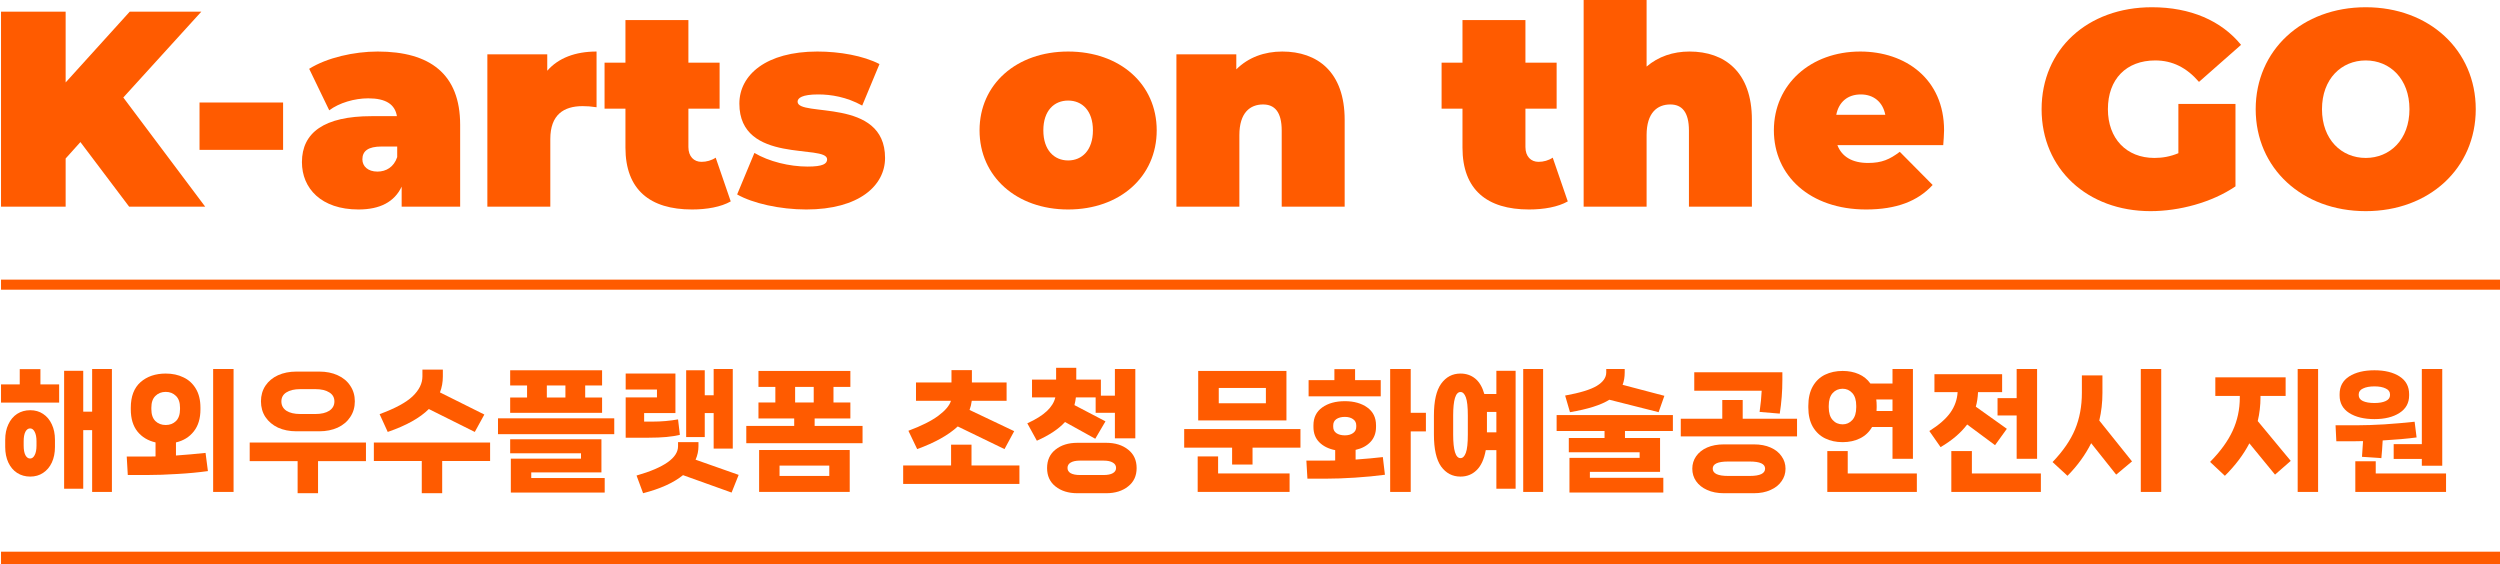 <svg width="700" height="158" viewBox="0 0 700 158" fill="none" xmlns="http://www.w3.org/2000/svg">
<path d="M662.402 59.121C644.619 59.121 631.594 47.11 631.594 30.575C631.594 14.04 644.619 2.028 662.402 2.028C680.185 2.028 693.211 14.04 693.211 30.575C693.211 47.11 680.185 59.121 662.402 59.121ZM662.402 44.224C669.188 44.224 674.648 39.076 674.648 30.575C674.648 22.073 669.188 16.925 662.402 16.925C655.617 16.925 650.157 22.073 650.157 30.575C650.157 39.076 655.617 44.224 662.402 44.224Z" fill="#FF5B00"/>
<path d="M609.945 42.898V29.093H625.934V52.18C619.304 56.703 610.179 59.121 602.145 59.121C584.518 59.121 571.648 47.344 571.648 30.575C571.648 13.806 584.518 2.028 602.535 2.028C613.298 2.028 621.956 5.772 627.494 12.558L615.716 22.931C612.285 18.953 608.307 16.925 603.471 16.925C595.359 16.925 590.212 22.151 590.212 30.575C590.212 38.764 595.359 44.224 603.237 44.224C605.499 44.224 607.683 43.834 609.945 42.898Z" fill="#FF5B00"/>
<path d="M544.341 36.502C544.341 37.75 544.185 39.388 544.107 40.636H514.469C515.717 43.912 518.681 45.628 523.048 45.628C526.948 45.628 529.132 44.614 531.94 42.508L541.143 51.79C537.01 56.314 531.004 58.654 522.502 58.654C506.825 58.654 496.686 49.216 496.686 36.502C496.686 23.555 507.059 14.43 520.864 14.43C533.5 14.43 544.341 22.073 544.341 36.502ZM521.02 26.441C517.355 26.441 514.859 28.547 514.157 32.135H527.884C527.182 28.547 524.608 26.441 521.02 26.441Z" fill="#FF5B00"/>
<path d="M473.059 14.429C482.886 14.429 490.53 20.123 490.53 33.538V57.873H472.903V36.58C472.903 31.276 470.875 29.249 467.677 29.249C464.089 29.249 461.047 31.511 461.047 37.828V57.873H443.42V0H461.047V18.641C464.323 15.833 468.457 14.429 473.059 14.429Z" fill="#FF5B00"/>
<path d="M434.765 44.146L438.977 56.392C436.247 57.952 432.269 58.654 428.135 58.654C416.358 58.654 409.494 53.116 409.494 41.338V30.419H403.645V17.549H409.494V5.616H427.121V17.549H435.857V30.419H427.121V41.182C427.121 43.834 428.681 45.316 430.787 45.316C432.191 45.316 433.595 44.926 434.765 44.146Z" fill="#FF5B00"/>
<path d="M359.035 14.43C368.863 14.43 376.506 20.123 376.506 33.539V57.873H358.879V36.581C358.879 31.277 356.851 29.249 353.653 29.249C350.066 29.249 347.024 31.511 347.024 37.828V57.873H329.396V15.21H346.166V19.421C349.52 16.067 354.043 14.43 359.035 14.43Z" fill="#FF5B00"/>
<path d="M299.076 58.654C284.647 58.654 274.273 49.45 274.273 36.502C274.273 23.555 284.647 14.43 299.076 14.43C313.584 14.43 323.879 23.555 323.879 36.502C323.879 49.45 313.584 58.654 299.076 58.654ZM299.076 44.926C302.976 44.926 306.018 42.04 306.018 36.502C306.018 30.965 302.976 28.157 299.076 28.157C295.176 28.157 292.135 30.965 292.135 36.502C292.135 42.04 295.176 44.926 299.076 44.926Z" fill="#FF5B00"/>
<path d="M225.742 58.654C218.41 58.654 210.766 56.938 206.398 54.442L211.234 42.82C215.29 45.238 221.062 46.642 226.132 46.642C230.421 46.642 231.591 45.862 231.591 44.614C231.591 40.246 207.022 46.096 207.022 29.015C207.022 20.981 214.51 14.43 228.861 14.43C235.101 14.43 241.731 15.599 246.255 17.939L241.419 29.561C237.051 27.143 232.683 26.441 229.095 26.441C224.572 26.441 223.324 27.455 223.324 28.469C223.324 32.915 247.815 27.143 247.815 44.224C247.815 51.946 240.561 58.654 225.742 58.654Z" fill="#FF5B00"/>
<path d="M200.396 44.146L204.608 56.392C201.878 57.952 197.9 58.654 193.766 58.654C181.989 58.654 175.125 53.116 175.125 41.338V30.419H169.275V17.549H175.125V5.616H192.752V17.549H201.488V30.419H192.752V41.182C192.752 43.834 194.312 45.316 196.418 45.316C197.822 45.316 199.226 44.926 200.396 44.146Z" fill="#FF5B00"/>
<path d="M153.23 19.811C156.35 16.223 161.108 14.43 167.036 14.43V30.029C165.476 29.795 164.384 29.717 163.136 29.717C157.832 29.717 154.088 32.135 154.088 38.92V57.873H136.461V15.21H153.23V19.811Z" fill="#FF5B00"/>
<path d="M105.756 14.43C120.419 14.43 128.843 20.747 128.843 34.943V57.873H112.464V52.258C110.436 56.547 106.38 58.654 100.374 58.654C89.923 58.654 84.541 52.726 84.541 45.394C84.541 37.127 90.781 32.525 104.04 32.525H111.138C110.592 29.249 108.096 27.533 103.104 27.533C99.282 27.533 94.993 28.781 92.185 30.887L86.569 19.265C91.561 16.145 99.126 14.43 105.756 14.43ZM105.678 48.046C108.096 48.046 110.28 46.798 111.216 43.99V41.026H106.848C103.104 41.026 101.466 42.274 101.466 44.614C101.466 46.564 103.026 48.046 105.678 48.046Z" fill="#FF5B00"/>
<path d="M55.867 41.962V28.702H79.266V41.962H55.867Z" fill="#FF5B00"/>
<path d="M36.163 57.873L22.514 39.778L18.38 44.38V57.873H0.285V3.276H18.38V23.087L36.319 3.276H56.364L34.526 27.299L57.456 57.873H36.163Z" fill="#FF5B00"/>
<path fill-rule="evenodd" clip-rule="evenodd" d="M699.999 81.116H0.285V78.295H699.999V81.116Z" fill="#FF5B00"/>
<path d="M670.229 128.496V124.354H678.111V103.312H683.83V130.402H678.111V128.496H670.229ZM664.841 117.352C661.932 117.352 659.574 116.777 657.766 115.629C655.982 114.48 655.09 112.843 655.09 110.717V110.387C655.09 108.212 655.982 106.55 657.766 105.401C659.574 104.253 661.932 103.678 664.841 103.678C667.749 103.678 670.095 104.253 671.879 105.401C673.663 106.55 674.555 108.212 674.555 110.387V110.717C674.555 112.843 673.651 114.48 671.842 115.629C670.058 116.777 667.724 117.352 664.841 117.352ZM660.442 110.643C660.442 111.376 660.833 111.926 661.615 112.293C662.421 112.66 663.496 112.843 664.841 112.843C666.16 112.843 667.211 112.66 667.993 112.293C668.8 111.926 669.203 111.376 669.203 110.643V110.423C669.203 109.69 668.8 109.14 667.993 108.774C667.211 108.383 666.16 108.187 664.841 108.187C663.521 108.187 662.458 108.383 661.651 108.774C660.845 109.14 660.442 109.69 660.442 110.423V110.643ZM661.651 123.51C661.163 123.535 660.454 123.547 659.525 123.547H654.173L653.953 119.075H660.112C662.238 119.075 664.755 118.989 667.663 118.818C670.596 118.623 673.406 118.378 676.095 118.085L676.645 122.484C674.079 122.826 670.914 123.107 667.15 123.327C667.052 125.184 666.93 126.834 666.784 128.276L661.358 127.909C661.505 125.856 661.602 124.39 661.651 123.51ZM665.207 129.156V132.565H684.893V137.734H659.489V129.156H665.207Z" fill="#FF5B00"/>
<path d="M643.349 137.734V103.312H649.067V137.734H643.349ZM632.938 111.266C632.938 113.515 632.681 115.727 632.168 117.902L641.406 129.046L637.007 132.895L629.822 124.134C628.184 127.286 625.899 130.317 622.967 133.225L618.824 129.339C621.708 126.406 623.81 123.51 625.129 120.651C626.474 117.767 627.146 114.639 627.146 111.266V110.863H620.291V105.658H639.976V110.863H632.938V111.266Z" fill="#FF5B00"/>
<path d="M599.423 137.734V103.312H605.141V137.734H599.423ZM588.682 110.02C588.682 112.708 588.388 115.287 587.802 117.755L596.966 129.192L592.531 132.895L585.529 124.097C583.867 127.396 581.656 130.439 578.894 133.225L574.715 129.376C577.648 126.321 579.749 123.266 581.02 120.211C582.291 117.156 582.926 113.759 582.926 110.02V105.108H588.682V110.02Z" fill="#FF5B00"/>
<path d="M559.312 116.325V111.486H564.664V103.312H570.383V128.459H564.664V116.325H559.312ZM550.807 118.855C549.047 121.201 546.567 123.315 543.365 125.197L540.213 120.688C542.926 118.977 544.893 117.254 546.115 115.519C547.337 113.784 548.009 111.877 548.131 109.8H541.643V104.778H560.595V109.8H553.85C553.776 111.34 553.569 112.696 553.227 113.869L561.915 120.064L558.615 124.647L550.807 118.855ZM552.127 126.296V132.565H571.446V137.734H546.371V126.296H552.127Z" fill="#FF5B00"/>
<path d="M524.183 119.551C523.376 120.969 522.252 122.032 520.81 122.741C519.368 123.449 517.743 123.804 515.935 123.804C514.102 123.804 512.464 123.449 511.022 122.741C509.58 122.032 508.432 120.944 507.576 119.478C506.746 118.012 506.33 116.215 506.33 114.089V113.649C506.33 111.474 506.746 109.654 507.576 108.187C508.407 106.721 509.544 105.633 510.986 104.925C512.452 104.216 514.102 103.862 515.935 103.862C517.596 103.862 519.099 104.155 520.444 104.741C521.788 105.328 522.875 106.208 523.706 107.381H529.901V103.312H535.62V128.459H529.901V119.551H524.183ZM512.049 114.016C512.049 115.604 512.415 116.802 513.149 117.608C513.882 118.415 514.81 118.818 515.935 118.818C517.01 118.818 517.914 118.415 518.647 117.608C519.38 116.802 519.747 115.604 519.747 114.016V113.649C519.747 112.061 519.38 110.863 518.647 110.057C517.914 109.25 517.01 108.847 515.935 108.847C514.81 108.847 513.882 109.25 513.149 110.057C512.415 110.863 512.049 112.061 512.049 113.649V114.016ZM529.901 111.853H525.356C525.429 112.391 525.466 112.989 525.466 113.649V114.089C525.466 114.529 525.453 114.859 525.429 115.079H529.901V111.853ZM517.364 126.296V132.565H536.72V137.734H511.646V126.296H517.364Z" fill="#FF5B00"/>
<path d="M492.685 115.336C493.003 113.112 493.199 111.132 493.272 109.397H474.393V104.228H499.064V106.355C499.064 109.58 498.82 112.733 498.331 115.812L492.685 115.336ZM487.957 112V117.242H503.17V122.191H470.617V117.242H482.238V112H487.957ZM491.109 124.427C492.893 124.427 494.445 124.72 495.765 125.307C497.109 125.893 498.135 126.712 498.844 127.763C499.577 128.789 499.944 129.95 499.944 131.245C499.944 132.541 499.577 133.702 498.844 134.728C498.135 135.779 497.109 136.598 495.765 137.184C494.445 137.795 492.893 138.101 491.109 138.101H482.678C480.894 138.101 479.33 137.795 477.986 137.184C476.666 136.598 475.639 135.779 474.906 134.728C474.197 133.702 473.843 132.541 473.843 131.245C473.843 129.95 474.197 128.789 474.906 127.763C475.639 126.712 476.666 125.893 477.986 125.307C479.33 124.72 480.894 124.427 482.678 124.427H491.109ZM489.936 133.262C492.795 133.262 494.225 132.577 494.225 131.209C494.225 129.889 492.795 129.229 489.936 129.229H483.851C480.992 129.229 479.562 129.889 479.562 131.209C479.562 132.577 480.992 133.262 483.851 133.262H489.936Z" fill="#FF5B00"/>
<path d="M450.629 111.926C448.234 113.417 444.556 114.578 439.595 115.409L438.238 110.753C442.417 109.996 445.374 109.091 447.11 108.041C448.869 106.965 449.749 105.719 449.749 104.301V103.312H454.918V104.301C454.918 105.572 454.722 106.721 454.331 107.747L466.025 110.827L464.412 115.409L450.629 111.926ZM468.408 116.215V120.688H454.991V122.631H464.816V132.125H445.167V133.775H465.732V137.917H439.448V128.203H459.097V126.626H439.265V122.631H449.272V120.688H435.855V116.215H468.408Z" fill="#FF5B00"/>
<path d="M426.499 137.734V103.312H432.071V137.734H426.499ZM418.984 110.313V103.825H424.373V136.854H418.984V126.04H416.015C415.55 128.581 414.695 130.451 413.449 131.649C412.227 132.846 410.724 133.445 408.94 133.445C406.691 133.445 404.883 132.504 403.514 130.622C402.17 128.716 401.498 125.734 401.498 121.677V116.362C401.498 112.305 402.17 109.336 403.514 107.454C404.883 105.548 406.691 104.595 408.94 104.595C410.528 104.595 411.897 105.059 413.045 105.988C414.194 106.916 415.049 108.358 415.611 110.313H418.984ZM410.993 116.362C410.993 113.943 410.809 112.244 410.443 111.266C410.076 110.265 409.575 109.764 408.94 109.764C407.571 109.764 406.887 111.963 406.887 116.362V121.677C406.887 126.076 407.571 128.276 408.94 128.276C409.575 128.276 410.076 127.775 410.443 126.773C410.809 125.771 410.993 124.072 410.993 121.677V116.362ZM416.345 116.362V121.054H418.984V115.336H416.345V116.362Z" fill="#FF5B00"/>
<path d="M395.002 115.592H399.254V120.798H395.002V137.734H389.246V103.312H395.002V115.592ZM379.422 106.428H386.607V110.973H366.408V106.428H373.63V103.348H379.422V106.428ZM379.569 128.679C382.599 128.459 385.141 128.227 387.194 127.983L387.78 132.932C385.214 133.274 382.428 133.543 379.422 133.738C376.416 133.934 373.642 134.031 371.101 134.031H366.078L365.785 128.972H371.687C372.616 128.972 373.337 128.96 373.85 128.936V126.04C371.993 125.673 370.514 124.94 369.414 123.84C368.315 122.741 367.765 121.311 367.765 119.551V119.075C367.765 116.924 368.583 115.262 370.221 114.089C371.858 112.916 373.972 112.33 376.563 112.33C379.104 112.33 381.194 112.916 382.831 114.089C384.469 115.262 385.287 116.924 385.287 119.075V119.551C385.287 121.238 384.774 122.631 383.748 123.73C382.721 124.83 381.328 125.575 379.569 125.966V128.679ZM373.3 119.515C373.3 120.272 373.593 120.859 374.18 121.274C374.791 121.69 375.585 121.897 376.563 121.897C377.491 121.897 378.249 121.69 378.836 121.274C379.446 120.859 379.752 120.272 379.752 119.515V119.111C379.752 118.354 379.446 117.767 378.836 117.352C378.249 116.936 377.491 116.729 376.563 116.729C375.585 116.729 374.791 116.936 374.18 117.352C373.593 117.767 373.3 118.354 373.3 119.111V119.515Z" fill="#FF5B00"/>
<path d="M335.497 103.862H360.204V117.718H335.497V103.862ZM341.252 112.916H354.449V108.627H341.252V112.916ZM331.574 125.343V120.138H364.127V125.343H350.71V130.072H344.991V125.343H331.574ZM335.35 127.799H341.069V132.565H361.084V137.734H335.35V127.799Z" fill="#FF5B00"/>
<path d="M298.204 118.159C296.42 120.114 293.793 121.861 290.323 123.401L287.646 118.525C290.017 117.45 291.838 116.314 293.109 115.116C294.379 113.919 295.174 112.636 295.491 111.267H288.966V106.281H295.711V102.982H301.357V106.281H308.248V110.79H312.171V103.312H317.89V122.741H312.171V115.593H306.782V111.267H301.247C301.173 111.951 301.039 112.672 300.843 113.43L309.531 117.975L306.672 122.851L298.204 118.159ZM309.751 123.987C312.244 123.987 314.285 124.623 315.873 125.894C317.462 127.14 318.256 128.863 318.256 131.062C318.256 133.237 317.462 134.948 315.873 136.195C314.285 137.465 312.244 138.101 309.751 138.101H301.65C299.157 138.101 297.117 137.465 295.528 136.195C293.964 134.948 293.182 133.237 293.182 131.062C293.182 128.863 293.964 127.14 295.528 125.894C297.117 124.623 299.157 123.987 301.65 123.987H309.751ZM308.982 133.005C310.13 133.005 310.998 132.834 311.584 132.492C312.195 132.15 312.501 131.661 312.501 131.026C312.501 130.366 312.195 129.865 311.584 129.523C310.998 129.156 310.13 128.973 308.982 128.973H302.383C301.259 128.973 300.391 129.156 299.78 129.523C299.194 129.865 298.901 130.366 298.901 131.026C298.901 131.661 299.194 132.15 299.78 132.492C300.391 132.834 301.259 133.005 302.383 133.005H308.982Z" fill="#FF5B00"/>
<path d="M254.353 120.615C258.019 119.246 260.817 117.841 262.748 116.399C264.703 114.933 265.876 113.54 266.267 112.22H256.479V107.088H266.414V103.642H272.132V107.088H281.847V112.22H272.096C271.973 113.173 271.766 114.028 271.472 114.786L283.973 120.725L281.26 125.747L268.173 119.405C265.558 121.824 261.77 123.938 256.809 125.747L254.353 120.615ZM272.022 124.501V130.329H285.439V135.498H252.887V130.329H266.304V124.501H272.022Z" fill="#FF5B00"/>
<path d="M228.097 117.169V119.258H241.513V124.097H208.961V119.258H222.378V117.169H212.37V112.696H217.099V108.334H212.37V103.862H238.104V108.334H233.375V112.696H238.104V117.169H228.097ZM227.84 108.334H222.634V112.696H227.84V108.334ZM237.921 137.734H212.553V126.003H237.921V137.734ZM232.202 130.366H218.272V133.262H232.202V130.366Z" fill="#FF5B00"/>
<path d="M199.824 115.665H197.331V122.374H192.126V103.678H197.331V110.68H199.824V103.312H205.176V125.6H199.824V115.665ZM190.366 121.751C188.264 122.288 185.368 122.557 181.678 122.557H175.189V111.266H183.951V109.067H175.189V104.595H189.12V115.665H180.358V118.048H182.741C185.209 118.048 187.58 117.841 189.853 117.425L190.366 121.751ZM206.826 132.968L204.846 137.917L191.246 133.042C188.582 135.192 184.855 136.878 180.065 138.1L178.232 133.151C185.979 130.928 189.853 128.19 189.853 124.94V123.804H195.571V124.94C195.571 126.235 195.303 127.494 194.765 128.716L206.826 132.968Z" fill="#FF5B00"/>
<path d="M163.854 111.303H168.583V115.592H142.849V111.303H147.578V107.931H142.849V103.678H168.583V107.931H163.854V111.303ZM158.318 107.931H153.113V111.303H158.318V107.931ZM139.439 121.568V117.132H171.992V121.568H139.439ZM168.4 132.272H148.751V133.848H169.316V137.917H143.032V128.423H162.681V126.92H142.849V122.997H168.4V132.272Z" fill="#FF5B00"/>
<path d="M120.074 114.53C117.581 117.022 113.745 119.161 108.564 120.945L106.291 115.959C110.616 114.371 113.696 112.709 115.529 110.974C117.362 109.214 118.278 107.357 118.278 105.402V103.495H123.997V105.402C123.997 106.99 123.728 108.481 123.19 109.874L135.617 116.069L132.941 120.945L120.074 114.53ZM104.678 123.914H137.23V129.083H123.813V138.101H118.095V129.083H104.678V123.914Z" fill="#FF5B00"/>
<path d="M82.966 120.761C81.06 120.761 79.349 120.419 77.834 119.735C76.343 119.026 75.17 118.036 74.315 116.765C73.484 115.495 73.069 114.028 73.069 112.366C73.069 110.729 73.484 109.275 74.315 108.004C75.17 106.733 76.343 105.756 77.834 105.071C79.349 104.387 81.06 104.045 82.966 104.045H89.418C91.349 104.045 93.06 104.387 94.55 105.071C96.066 105.756 97.239 106.733 98.07 108.004C98.925 109.275 99.353 110.729 99.353 112.366C99.353 114.028 98.925 115.495 98.07 116.765C97.239 118.036 96.066 119.026 94.55 119.735C93.035 120.419 91.325 120.761 89.418 120.761H82.966ZM84.066 108.957C82.429 108.957 81.133 109.263 80.18 109.874C79.252 110.46 78.787 111.303 78.787 112.403C78.787 113.503 79.252 114.37 80.18 115.006C81.133 115.617 82.429 115.922 84.066 115.922H88.319C89.956 115.922 91.251 115.617 92.204 115.006C93.157 114.37 93.634 113.503 93.634 112.403C93.634 111.303 93.157 110.46 92.204 109.874C91.251 109.263 89.956 108.957 88.319 108.957H84.066ZM69.916 123.914H102.469V129.119H89.052V138.101H83.333V129.119H69.916V123.914Z" fill="#FF5B00"/>
<path d="M59.681 137.734V103.312H65.4V137.734H59.681ZM49.27 127.543C52.08 127.347 54.842 127.103 57.555 126.81L58.215 131.905C55.599 132.272 52.752 132.541 49.673 132.712C46.618 132.907 43.747 133.005 41.058 133.005H35.78L35.486 127.836H41.682C42.488 127.836 43.111 127.824 43.551 127.799V123.877C41.425 123.388 39.739 122.374 38.492 120.834C37.246 119.27 36.623 117.205 36.623 114.639V114.162C36.623 111.01 37.527 108.627 39.335 107.014C41.168 105.401 43.527 104.595 46.41 104.595C48.268 104.595 49.917 104.949 51.359 105.658C52.826 106.342 53.986 107.405 54.842 108.847C55.697 110.265 56.125 112.036 56.125 114.162V114.639C56.125 117.181 55.502 119.234 54.255 120.798C53.033 122.362 51.372 123.388 49.27 123.877V127.543ZM42.378 114.566C42.378 116.032 42.757 117.144 43.514 117.902C44.272 118.635 45.237 119.001 46.41 119.001C47.559 119.001 48.512 118.635 49.27 117.902C50.027 117.144 50.406 116.032 50.406 114.566V114.162C50.406 112.696 50.027 111.596 49.27 110.863C48.512 110.106 47.559 109.727 46.41 109.727C45.237 109.727 44.272 110.106 43.514 110.863C42.757 111.596 42.378 112.696 42.378 114.162V114.566Z" fill="#FF5B00"/>
<path d="M25.799 115.262V103.312H31.335V137.734H25.799V120.431H23.307V136.854H17.954V103.825H23.307V115.262H25.799ZM5.527 103.348H11.319V107.637H16.561V112.733H0.285V107.637H5.527V103.348ZM8.46 114.859C9.829 114.859 11.026 115.201 12.053 115.885C13.103 116.57 13.922 117.547 14.509 118.818C15.095 120.064 15.388 121.506 15.388 123.144V125.16C15.388 126.797 15.095 128.252 14.509 129.522C13.922 130.769 13.103 131.734 12.053 132.418C11.026 133.103 9.829 133.445 8.46 133.445C7.091 133.445 5.869 133.103 4.794 132.418C3.743 131.734 2.925 130.769 2.338 129.522C1.751 128.252 1.458 126.797 1.458 125.16V123.144C1.458 121.506 1.751 120.064 2.338 118.818C2.925 117.547 3.743 116.57 4.794 115.885C5.869 115.201 7.091 114.859 8.46 114.859ZM10.22 123.547C10.22 122.423 10.049 121.543 9.706 120.908C9.389 120.272 8.961 119.955 8.423 119.955C7.886 119.955 7.446 120.272 7.104 120.908C6.786 121.543 6.627 122.423 6.627 123.547V124.757C6.627 125.905 6.786 126.797 7.104 127.433C7.446 128.068 7.886 128.386 8.423 128.386C8.961 128.386 9.389 128.068 9.706 127.433C10.049 126.797 10.22 125.905 10.22 124.757V123.547Z" fill="#FF5B00"/>
<path fill-rule="evenodd" clip-rule="evenodd" d="M699.999 158H0.285V154.473H699.999V158Z" fill="#FF5B00"/>
</svg>
